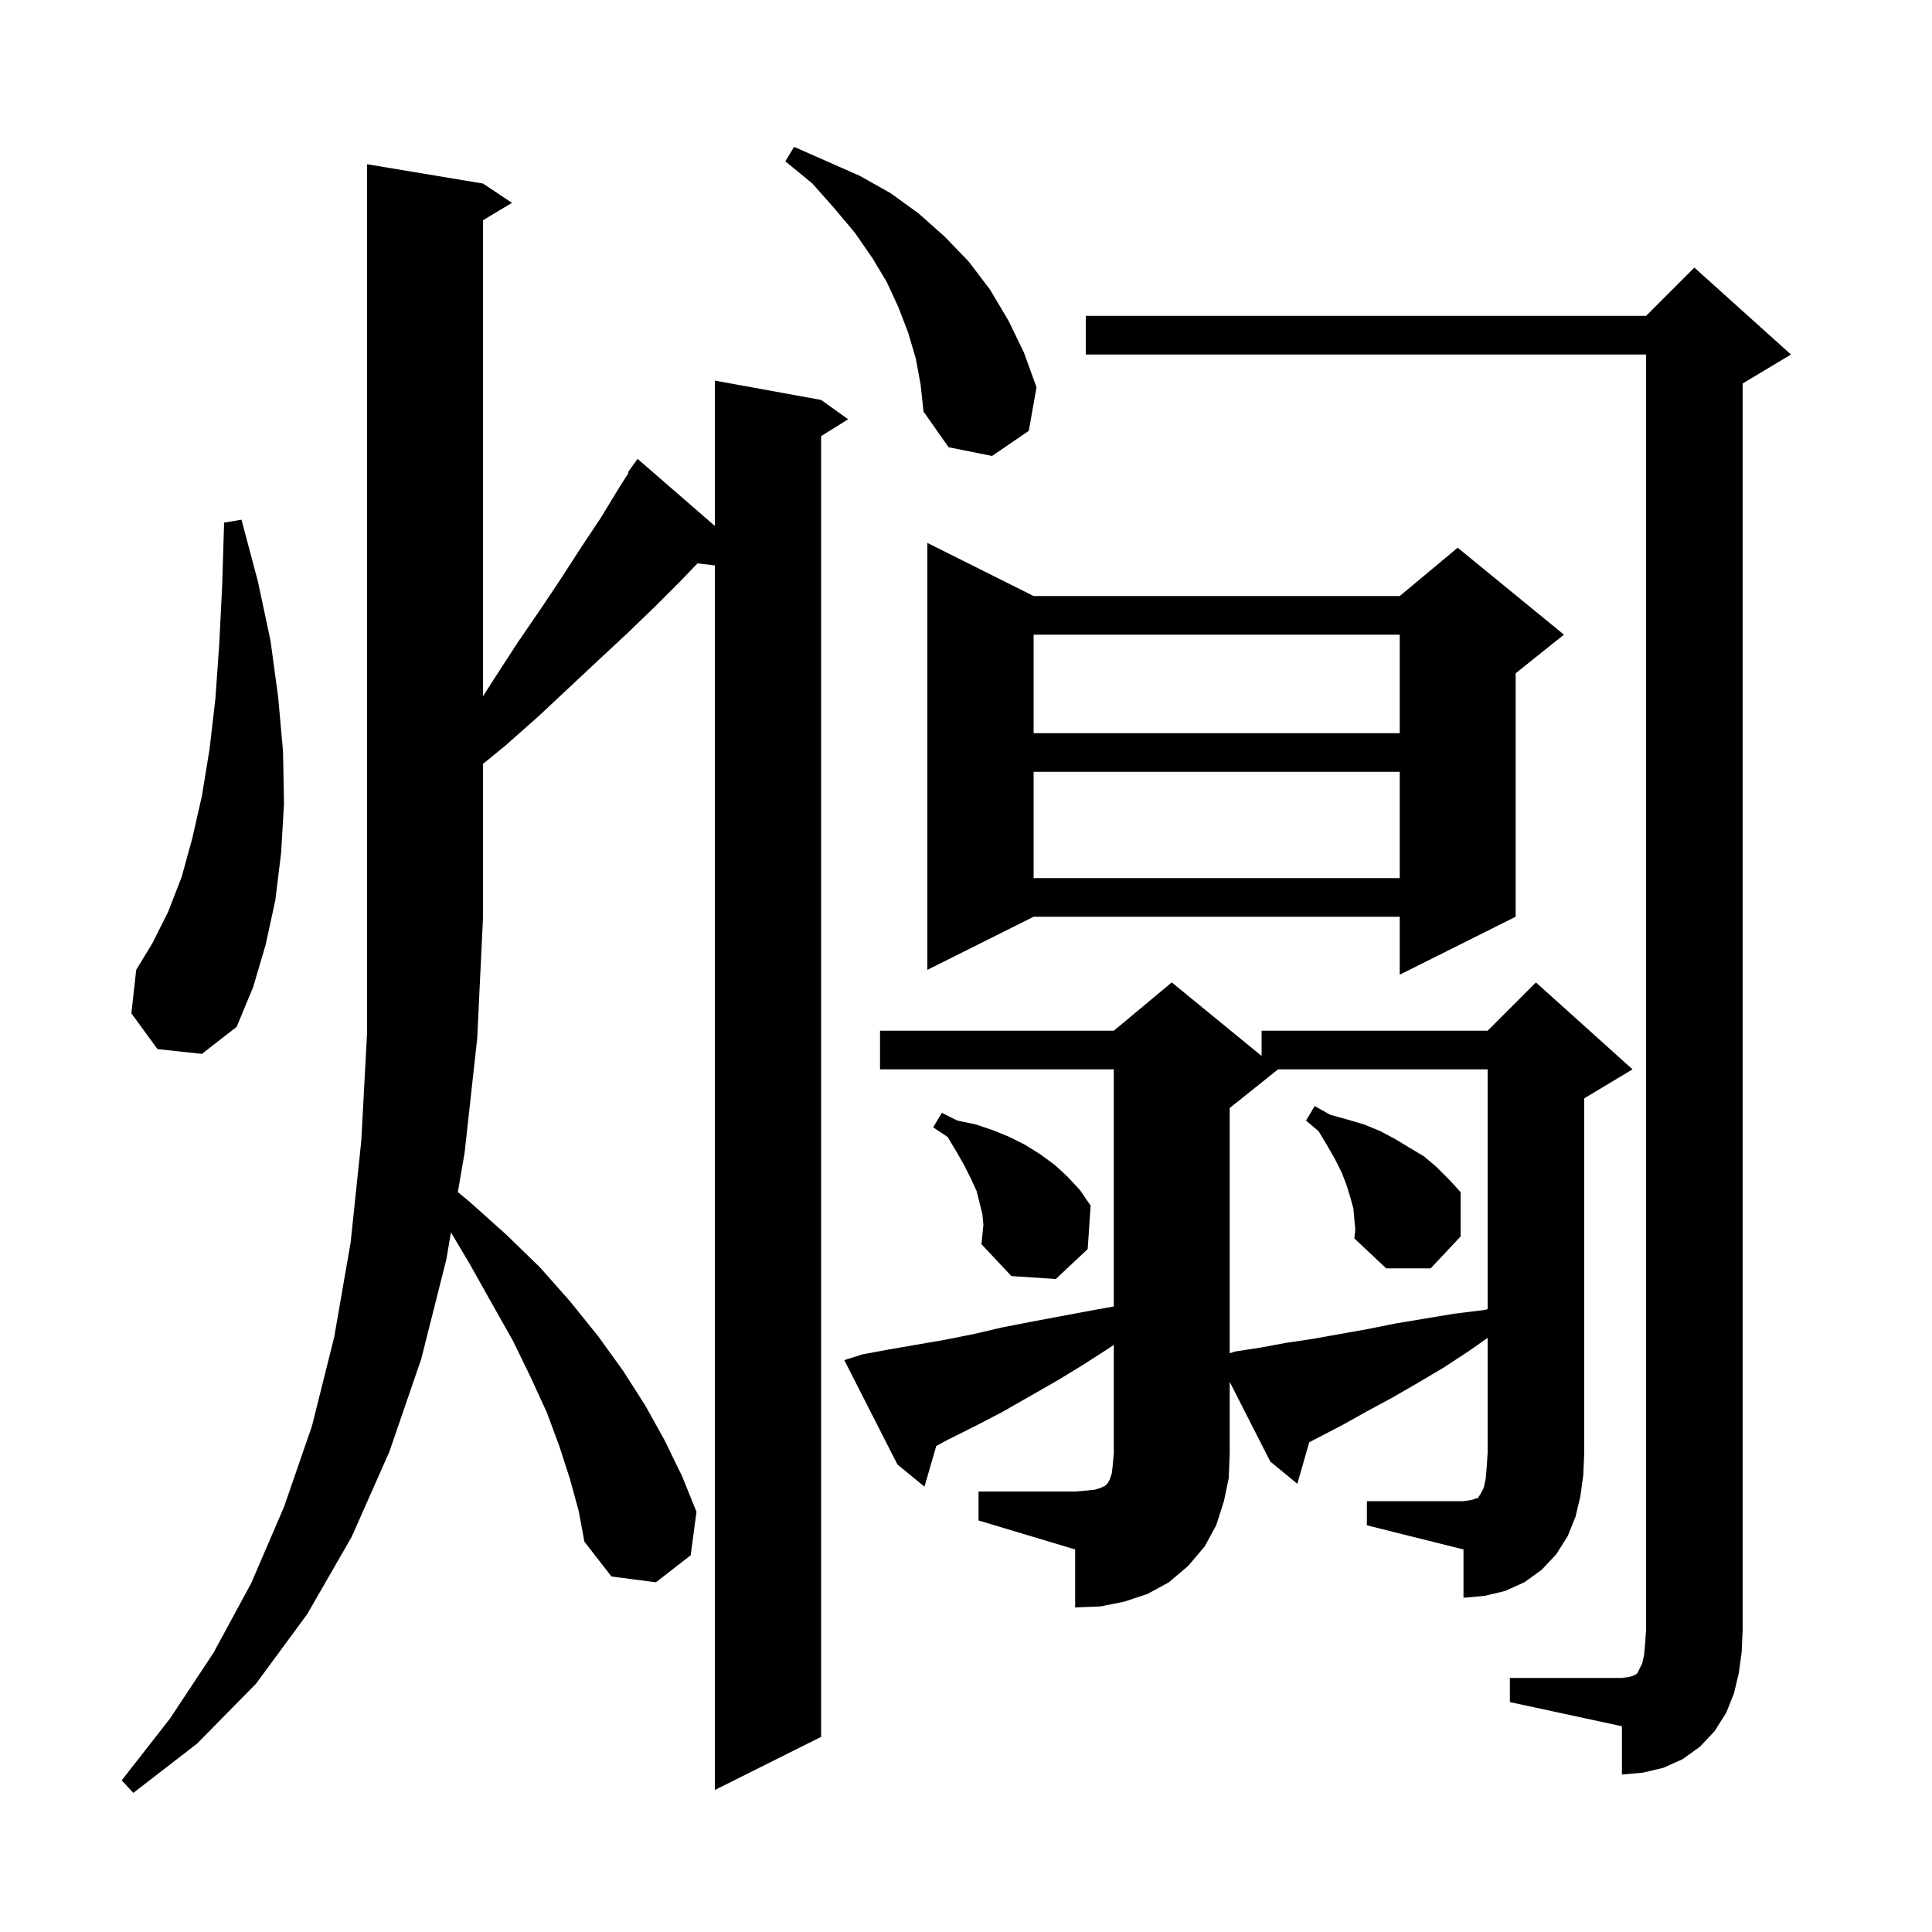 <svg xmlns="http://www.w3.org/2000/svg" xmlns:xlink="http://www.w3.org/1999/xlink" version="1.1" baseProfile="full" viewBox="0 0 200 200" width="200" height="200"><g fill="currentColor"><path d="M 59.0 153.1 L 57.9 149.7 L 56.6 146.2 L 54.9 142.5 L 53.1 138.8 L 50.9 134.9 L 48.6 130.8 L 46.683 127.579 L 46.2 130.4 L 43.6 140.7 L 40.3 150.3 L 36.4 159.1 L 31.8 167.1 L 26.5 174.3 L 20.4 180.5 L 13.8 185.6 L 12.6 184.3 L 17.6 177.9 L 22.1 171.1 L 26.0 163.9 L 29.4 156.0 L 32.3 147.6 L 34.6 138.4 L 36.3 128.6 L 37.4 118.1 L 38.0 106.9 L 38.0 17.0 L 50.0 19.0 L 53.0 21.0 L 50.0 22.8 L 50.0 72.072 L 51.2 70.2 L 53.6 66.5 L 56.0 63.0 L 58.2 59.7 L 60.2 56.6 L 62.2 53.6 L 63.9 50.8 L 65.069 48.944 L 65.0 48.9 L 66.0 47.5 L 74.0 54.445 L 74.0 39.4 L 85.0 41.4 L 87.8 43.4 L 85.0 45.15 L 85.0 179.8 L 74.0 185.3 L 74.0 58.534 L 72.207 58.318 L 70.4 60.2 L 67.8 62.8 L 65.0 65.5 L 62.1 68.2 L 59.0 71.1 L 55.8 74.1 L 52.3 77.2 L 50.0 79.076 L 50.0 95.0 L 49.4 107.5 L 48.1 119.3 L 47.397 123.407 L 48.6 124.4 L 52.4 127.8 L 55.9 131.2 L 59.0 134.7 L 61.9 138.3 L 64.5 141.9 L 66.8 145.5 L 68.8 149.1 L 70.6 152.8 L 72.1 156.5 L 71.5 161.0 L 67.9 163.8 L 63.3 163.2 L 60.5 159.6 L 59.9 156.4 Z M 156.3 173.7 L 167.9 173.7 L 168.6 173.6 L 169.0 173.5 L 169.4 173.3 L 169.5 173.2 L 170.0 172.2 L 170.2 171.3 L 170.3 170.2 L 170.4 168.7 L 170.4 36.7 L 112.4 36.7 L 112.4 32.7 L 170.4 32.7 L 175.4 27.7 L 185.4 36.7 L 180.4 39.7 L 180.4 168.7 L 180.3 171.0 L 180.0 173.2 L 179.5 175.3 L 178.7 177.3 L 177.5 179.2 L 176.0 180.8 L 174.2 182.1 L 172.2 183.0 L 170.1 183.5 L 167.9 183.7 L 167.9 178.7 L 156.3 176.2 Z M 101.3 154.4 L 111.3 154.4 L 112.5 154.3 L 113.4 154.2 L 114.0 154.0 L 114.4 153.8 L 114.7 153.5 L 114.9 153.1 L 115.1 152.5 L 115.2 151.6 L 115.3 150.4 L 115.3 139.214 L 114.9 139.5 L 112.1 141.3 L 109.3 143.0 L 103.7 146.2 L 101.0 147.6 L 98.2 149.0 L 96.921 149.689 L 95.7 153.9 L 92.9 151.6 L 87.4 140.8 L 89.3 140.2 L 92.0 139.7 L 97.8 138.7 L 100.8 138.1 L 103.8 137.4 L 106.9 136.8 L 113.3 135.6 L 115.3 135.247 L 115.3 110.7 L 91.1 110.7 L 91.1 106.7 L 115.3 106.7 L 121.3 101.7 L 130.6 109.309 L 130.6 106.7 L 154.0 106.7 L 159.0 101.7 L 169.0 110.7 L 164.0 113.7 L 164.0 150.4 L 163.9 152.7 L 163.6 154.9 L 163.1 157.0 L 162.3 159.0 L 161.1 160.9 L 159.6 162.5 L 157.8 163.8 L 155.8 164.7 L 153.7 165.2 L 151.5 165.4 L 151.5 160.4 L 141.5 157.9 L 141.5 155.4 L 151.5 155.4 L 152.2 155.3 L 152.6 155.2 L 152.8 155.1 L 153.0 155.1 L 153.1 154.9 L 153.3 154.6 L 153.6 154.0 L 153.8 153.1 L 153.9 151.9 L 154.0 150.4 L 154.0 138.493 L 152.0 139.9 L 149.4 141.6 L 146.7 143.2 L 144.1 144.7 L 141.5 146.1 L 139.0 147.5 L 135.527 149.306 L 134.3 153.6 L 131.5 151.3 L 127.3 143.053 L 127.3 150.4 L 127.2 153.0 L 126.7 155.4 L 125.9 157.9 L 124.7 160.1 L 123.0 162.1 L 121.0 163.8 L 118.8 165.0 L 116.4 165.8 L 113.9 166.3 L 111.3 166.4 L 111.3 160.4 L 101.3 157.4 Z M 132.3 110.7 L 127.3 114.7 L 127.3 140.089 L 127.9 139.9 L 130.5 139.5 L 133.2 139.0 L 135.9 138.6 L 141.5 137.6 L 144.5 137.0 L 150.5 136.0 L 153.7 135.6 L 154.0 135.523 L 154.0 110.7 Z M 101.7 125.7 L 101.1 123.3 L 100.5 122.0 L 99.8 120.6 L 99.0 119.2 L 98.1 117.7 L 96.6 116.7 L 97.5 115.2 L 99.1 116.0 L 101.0 116.4 L 102.8 117.0 L 104.5 117.7 L 106.1 118.5 L 107.7 119.5 L 109.2 120.6 L 110.5 121.8 L 111.8 123.2 L 112.9 124.8 L 112.6 129.3 L 109.3 132.4 L 104.7 132.1 L 101.6 128.8 L 101.8 126.8 Z M 140.1 125.1 L 139.8 124.0 L 139.4 122.7 L 138.9 121.4 L 138.2 120.0 L 137.4 118.6 L 136.5 117.1 L 135.2 116.0 L 136.1 114.5 L 137.7 115.4 L 139.5 115.9 L 141.2 116.4 L 142.9 117.1 L 144.4 117.9 L 147.4 119.7 L 148.7 120.8 L 150.0 122.1 L 151.2 123.4 L 151.2 128.0 L 148.1 131.3 L 143.5 131.3 L 140.2 128.2 L 140.3 127.3 Z M 16.3 108.6 L 13.6 104.9 L 14.1 100.4 L 15.8 97.6 L 17.4 94.4 L 18.8 90.8 L 19.9 86.8 L 20.9 82.4 L 21.7 77.5 L 22.3 72.3 L 22.7 66.6 L 23.0 60.6 L 23.2 54.1 L 25.0 53.8 L 26.7 60.2 L 28.0 66.3 L 28.8 72.2 L 29.3 77.8 L 29.4 83.2 L 29.1 88.3 L 28.5 93.2 L 27.5 97.8 L 26.2 102.2 L 24.5 106.3 L 20.9 109.1 Z M 107.0 61.7 L 144.9 61.7 L 150.9 56.7 L 161.9 65.7 L 156.9 69.7 L 156.9 94.9 L 144.9 100.9 L 144.9 94.9 L 107.0 94.9 L 96.0 100.4 L 96.0 56.2 Z M 107.0 79.9 L 107.0 90.9 L 144.9 90.9 L 144.9 79.9 Z M 107.0 65.7 L 107.0 75.9 L 144.9 75.9 L 144.9 65.7 Z M 94.8 37.1 L 94.0 34.4 L 93.0 31.8 L 91.8 29.2 L 90.3 26.7 L 88.5 24.1 L 86.4 21.6 L 84.1 19.0 L 81.3 16.7 L 82.2 15.2 L 89.0 18.2 L 92.2 20.0 L 95.1 22.1 L 97.8 24.5 L 100.3 27.1 L 102.5 30.0 L 104.4 33.2 L 106.0 36.5 L 107.3 40.1 L 106.5 44.6 L 102.7 47.2 L 98.2 46.3 L 95.6 42.6 L 95.3 39.8 Z "/></g></svg>